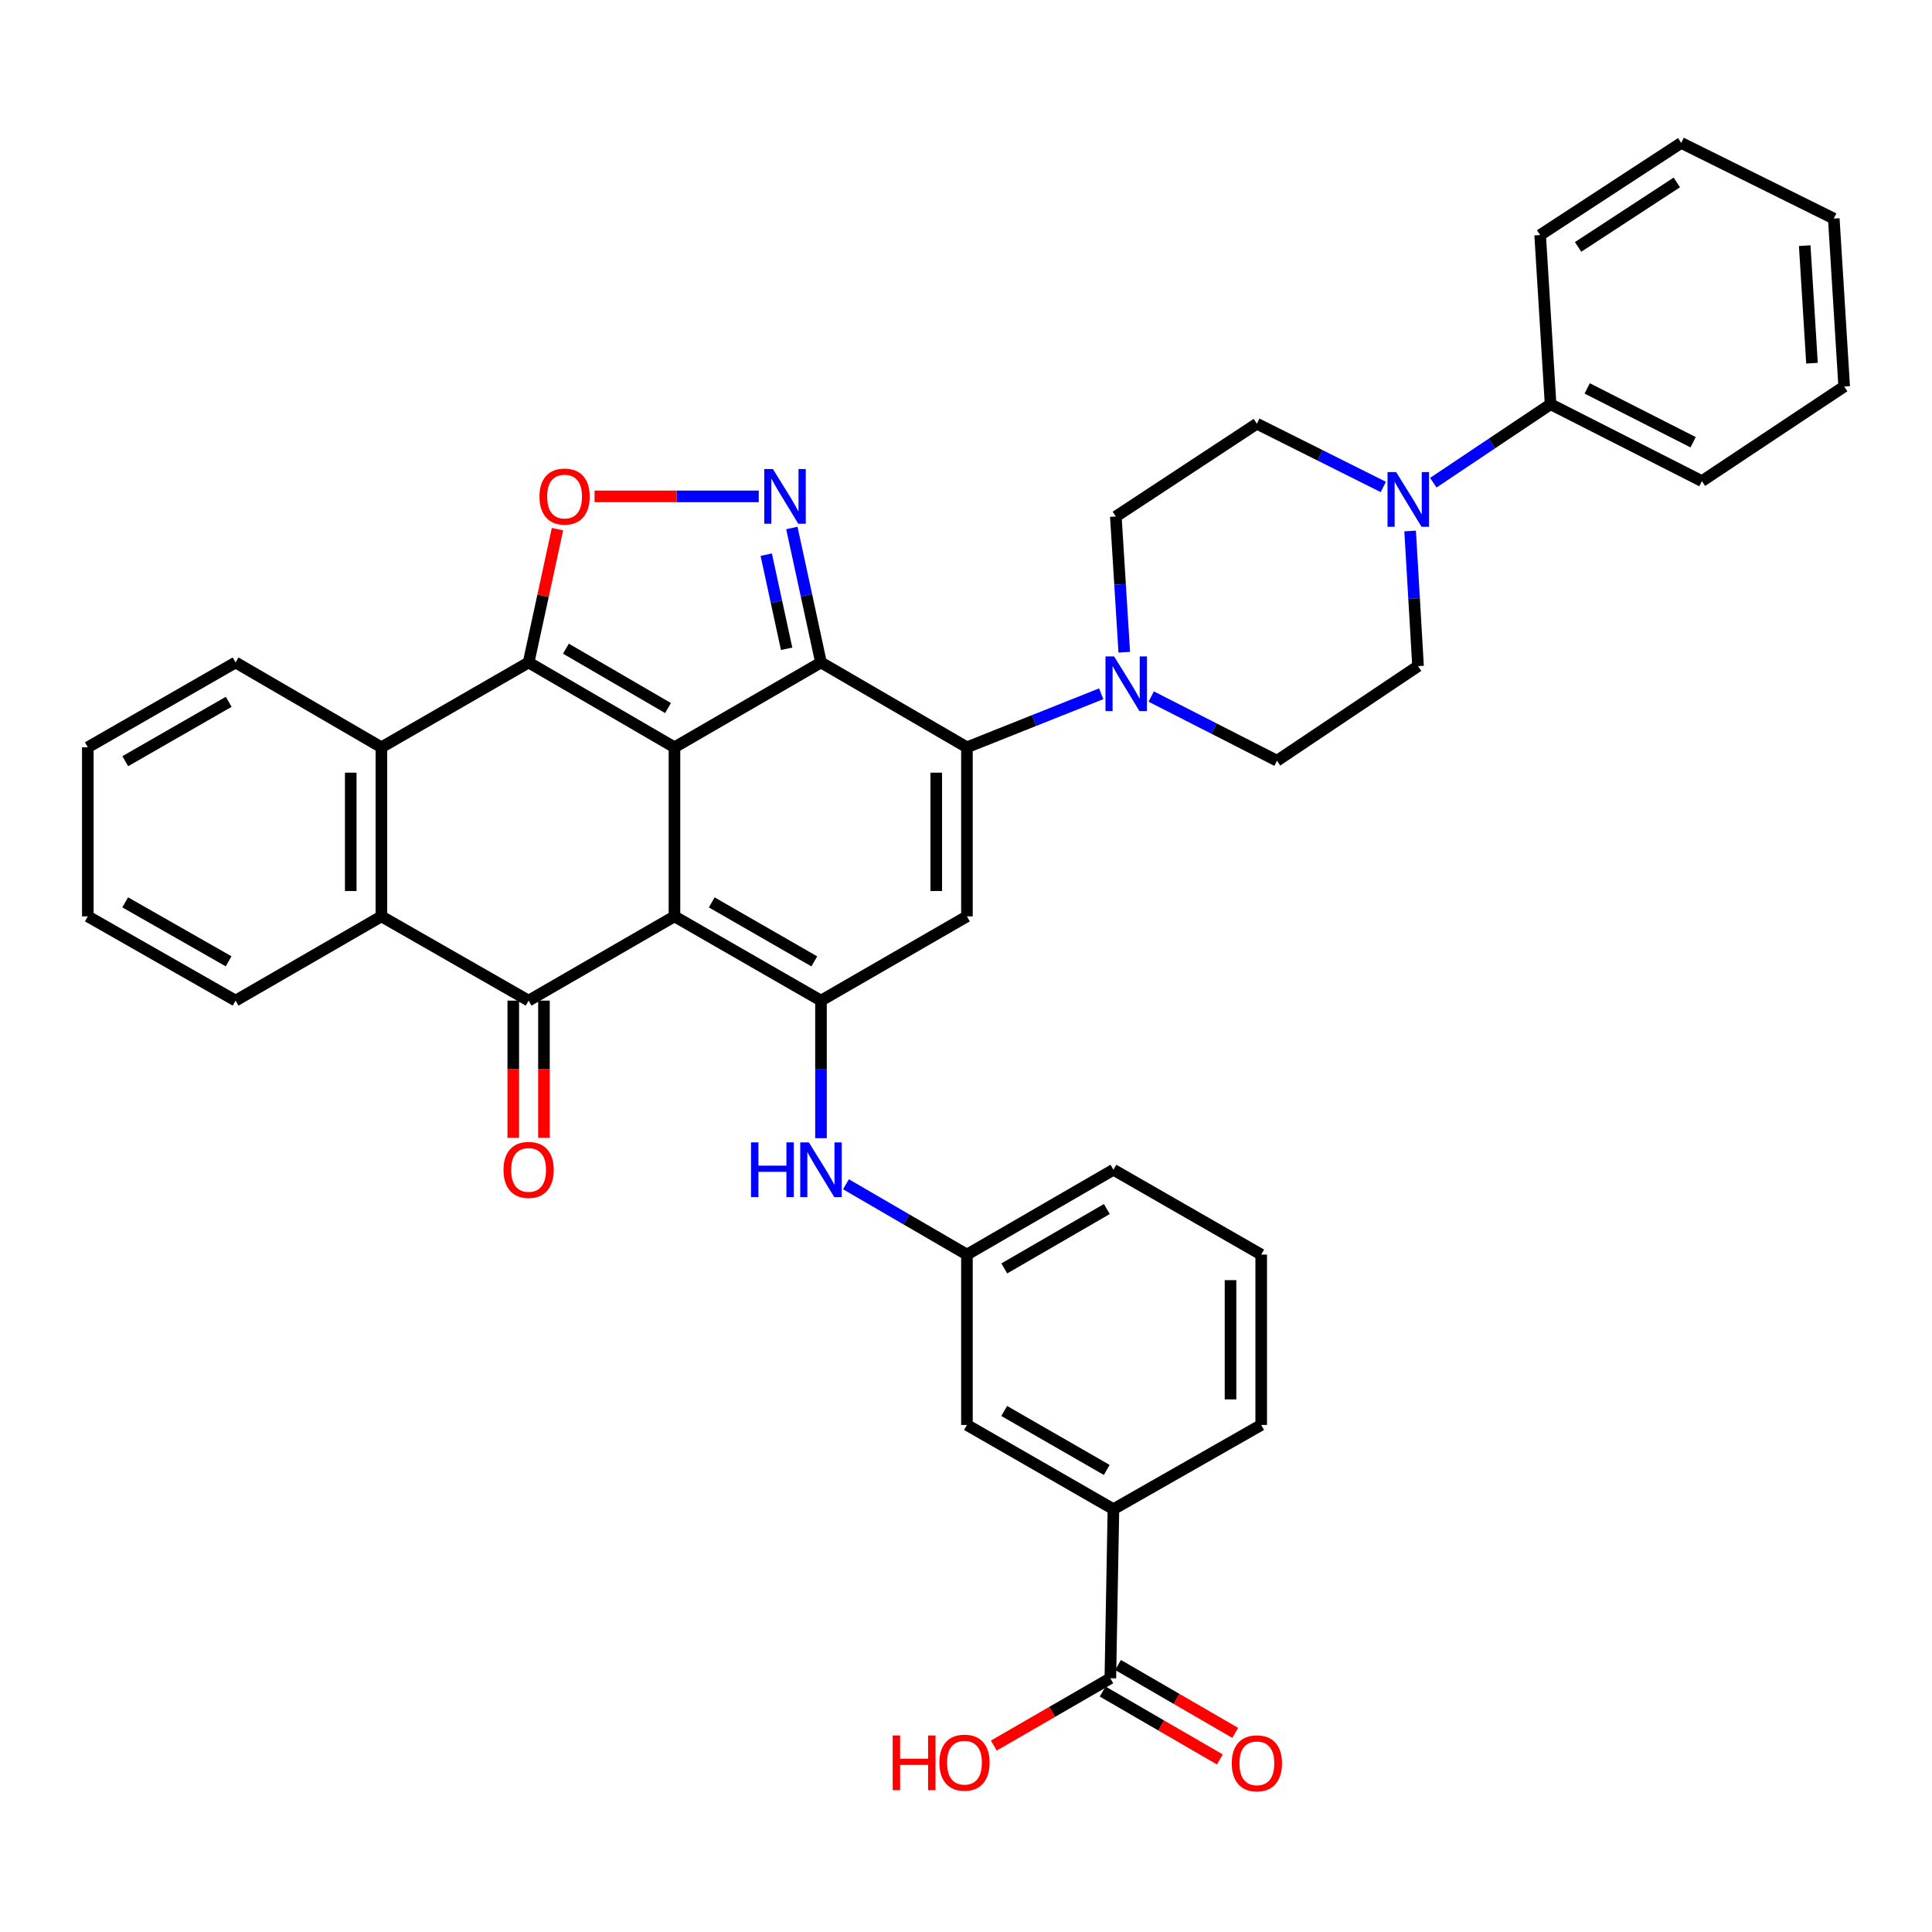 <?xml version='1.0' encoding='iso-8859-1'?>
<svg version='1.1' baseProfile='full'
              xmlns='http://www.w3.org/2000/svg'
                      xmlns:rdkit='http://www.rdkit.org/xml'
                      xmlns:xlink='http://www.w3.org/1999/xlink'
                  xml:space='preserve'
width='1000px' height='1000px' viewBox='0 0 1000 1000'>
<!-- END OF HEADER -->
<rect style='opacity:1.0;fill:#FFFFFF;stroke:none' width='1000' height='1000' x='0' y='0'> </rect>
<path class='bond-0' d='M 349.1,386.802 L 349.1,474.31' style='fill:none;fill-rule:evenodd;stroke:#000000;stroke-width:6px;stroke-linecap:butt;stroke-linejoin:miter;stroke-opacity:1' />
<path class='bond-1' d='M 349.1,386.802 L 424.942,342.893' style='fill:none;fill-rule:evenodd;stroke:#000000;stroke-width:6px;stroke-linecap:butt;stroke-linejoin:miter;stroke-opacity:1' />
<path class='bond-2' d='M 349.1,386.802 L 273.61,342.893' style='fill:none;fill-rule:evenodd;stroke:#000000;stroke-width:6px;stroke-linecap:butt;stroke-linejoin:miter;stroke-opacity:1' />
<path class='bond-2' d='M 345.762,366.486 L 292.919,335.75' style='fill:none;fill-rule:evenodd;stroke:#000000;stroke-width:6px;stroke-linecap:butt;stroke-linejoin:miter;stroke-opacity:1' />
<path class='bond-4' d='M 349.1,474.31 L 424.942,517.919' style='fill:none;fill-rule:evenodd;stroke:#000000;stroke-width:6px;stroke-linecap:butt;stroke-linejoin:miter;stroke-opacity:1' />
<path class='bond-4' d='M 368.393,467.082 L 421.483,497.608' style='fill:none;fill-rule:evenodd;stroke:#000000;stroke-width:6px;stroke-linecap:butt;stroke-linejoin:miter;stroke-opacity:1' />
<path class='bond-5' d='M 349.1,474.31 L 273.61,517.919' style='fill:none;fill-rule:evenodd;stroke:#000000;stroke-width:6px;stroke-linecap:butt;stroke-linejoin:miter;stroke-opacity:1' />
<path class='bond-3' d='M 424.942,342.893 L 500.485,386.802' style='fill:none;fill-rule:evenodd;stroke:#000000;stroke-width:6px;stroke-linecap:butt;stroke-linejoin:miter;stroke-opacity:1' />
<path class='bond-6' d='M 424.942,342.893 L 417.405,308.091' style='fill:none;fill-rule:evenodd;stroke:#000000;stroke-width:6px;stroke-linecap:butt;stroke-linejoin:miter;stroke-opacity:1' />
<path class='bond-6' d='M 417.405,308.091 L 409.867,273.288' style='fill:none;fill-rule:evenodd;stroke:#0000FF;stroke-width:6px;stroke-linecap:butt;stroke-linejoin:miter;stroke-opacity:1' />
<path class='bond-6' d='M 407.158,335.815 L 401.881,311.453' style='fill:none;fill-rule:evenodd;stroke:#000000;stroke-width:6px;stroke-linecap:butt;stroke-linejoin:miter;stroke-opacity:1' />
<path class='bond-6' d='M 401.881,311.453 L 396.605,287.091' style='fill:none;fill-rule:evenodd;stroke:#0000FF;stroke-width:6px;stroke-linecap:butt;stroke-linejoin:miter;stroke-opacity:1' />
<path class='bond-8' d='M 273.61,342.893 L 281.083,308.391' style='fill:none;fill-rule:evenodd;stroke:#000000;stroke-width:6px;stroke-linecap:butt;stroke-linejoin:miter;stroke-opacity:1' />
<path class='bond-8' d='M 281.083,308.391 L 288.555,273.888' style='fill:none;fill-rule:evenodd;stroke:#FF0000;stroke-width:6px;stroke-linecap:butt;stroke-linejoin:miter;stroke-opacity:1' />
<path class='bond-9' d='M 273.61,342.893 L 197.423,386.802' style='fill:none;fill-rule:evenodd;stroke:#000000;stroke-width:6px;stroke-linecap:butt;stroke-linejoin:miter;stroke-opacity:1' />
<path class='bond-7' d='M 500.485,386.802 L 500.485,474.31' style='fill:none;fill-rule:evenodd;stroke:#000000;stroke-width:6px;stroke-linecap:butt;stroke-linejoin:miter;stroke-opacity:1' />
<path class='bond-7' d='M 484.602,399.928 L 484.602,461.184' style='fill:none;fill-rule:evenodd;stroke:#000000;stroke-width:6px;stroke-linecap:butt;stroke-linejoin:miter;stroke-opacity:1' />
<path class='bond-11' d='M 500.485,386.802 L 535.232,372.95' style='fill:none;fill-rule:evenodd;stroke:#000000;stroke-width:6px;stroke-linecap:butt;stroke-linejoin:miter;stroke-opacity:1' />
<path class='bond-11' d='M 535.232,372.95 L 569.978,359.099' style='fill:none;fill-rule:evenodd;stroke:#0000FF;stroke-width:6px;stroke-linecap:butt;stroke-linejoin:miter;stroke-opacity:1' />
<path class='bond-13' d='M 424.942,517.919 L 424.942,553.516' style='fill:none;fill-rule:evenodd;stroke:#000000;stroke-width:6px;stroke-linecap:butt;stroke-linejoin:miter;stroke-opacity:1' />
<path class='bond-13' d='M 424.942,553.516 L 424.942,589.114' style='fill:none;fill-rule:evenodd;stroke:#0000FF;stroke-width:6px;stroke-linecap:butt;stroke-linejoin:miter;stroke-opacity:1' />
<path class='bond-40' d='M 424.942,517.919 L 500.485,474.31' style='fill:none;fill-rule:evenodd;stroke:#000000;stroke-width:6px;stroke-linecap:butt;stroke-linejoin:miter;stroke-opacity:1' />
<path class='bond-16' d='M 265.668,517.919 L 265.668,553.436' style='fill:none;fill-rule:evenodd;stroke:#000000;stroke-width:6px;stroke-linecap:butt;stroke-linejoin:miter;stroke-opacity:1' />
<path class='bond-16' d='M 265.668,553.436 L 265.668,588.954' style='fill:none;fill-rule:evenodd;stroke:#FF0000;stroke-width:6px;stroke-linecap:butt;stroke-linejoin:miter;stroke-opacity:1' />
<path class='bond-16' d='M 281.551,517.919 L 281.551,553.436' style='fill:none;fill-rule:evenodd;stroke:#000000;stroke-width:6px;stroke-linecap:butt;stroke-linejoin:miter;stroke-opacity:1' />
<path class='bond-16' d='M 281.551,553.436 L 281.551,588.954' style='fill:none;fill-rule:evenodd;stroke:#FF0000;stroke-width:6px;stroke-linecap:butt;stroke-linejoin:miter;stroke-opacity:1' />
<path class='bond-39' d='M 273.61,517.919 L 197.423,474.31' style='fill:none;fill-rule:evenodd;stroke:#000000;stroke-width:6px;stroke-linecap:butt;stroke-linejoin:miter;stroke-opacity:1' />
<path class='bond-38' d='M 392.731,256.929 L 350.236,256.929' style='fill:none;fill-rule:evenodd;stroke:#0000FF;stroke-width:6px;stroke-linecap:butt;stroke-linejoin:miter;stroke-opacity:1' />
<path class='bond-38' d='M 350.236,256.929 L 307.741,256.929' style='fill:none;fill-rule:evenodd;stroke:#FF0000;stroke-width:6px;stroke-linecap:butt;stroke-linejoin:miter;stroke-opacity:1' />
<path class='bond-10' d='M 197.423,386.802 L 197.423,474.31' style='fill:none;fill-rule:evenodd;stroke:#000000;stroke-width:6px;stroke-linecap:butt;stroke-linejoin:miter;stroke-opacity:1' />
<path class='bond-10' d='M 181.539,399.928 L 181.539,461.184' style='fill:none;fill-rule:evenodd;stroke:#000000;stroke-width:6px;stroke-linecap:butt;stroke-linejoin:miter;stroke-opacity:1' />
<path class='bond-26' d='M 197.423,386.802 L 121.942,342.893' style='fill:none;fill-rule:evenodd;stroke:#000000;stroke-width:6px;stroke-linecap:butt;stroke-linejoin:miter;stroke-opacity:1' />
<path class='bond-27' d='M 197.423,474.31 L 121.942,517.919' style='fill:none;fill-rule:evenodd;stroke:#000000;stroke-width:6px;stroke-linecap:butt;stroke-linejoin:miter;stroke-opacity:1' />
<path class='bond-17' d='M 595.868,360.529 L 628.423,377.138' style='fill:none;fill-rule:evenodd;stroke:#0000FF;stroke-width:6px;stroke-linecap:butt;stroke-linejoin:miter;stroke-opacity:1' />
<path class='bond-17' d='M 628.423,377.138 L 660.977,393.747' style='fill:none;fill-rule:evenodd;stroke:#000000;stroke-width:6px;stroke-linecap:butt;stroke-linejoin:miter;stroke-opacity:1' />
<path class='bond-18' d='M 581.922,337.604 L 579.739,302.477' style='fill:none;fill-rule:evenodd;stroke:#0000FF;stroke-width:6px;stroke-linecap:butt;stroke-linejoin:miter;stroke-opacity:1' />
<path class='bond-18' d='M 579.739,302.477 L 577.555,267.351' style='fill:none;fill-rule:evenodd;stroke:#000000;stroke-width:6px;stroke-linecap:butt;stroke-linejoin:miter;stroke-opacity:1' />
<path class='bond-12' d='M 715.992,252.049 L 683.274,235.681' style='fill:none;fill-rule:evenodd;stroke:#0000FF;stroke-width:6px;stroke-linecap:butt;stroke-linejoin:miter;stroke-opacity:1' />
<path class='bond-12' d='M 683.274,235.681 L 650.556,219.312' style='fill:none;fill-rule:evenodd;stroke:#000000;stroke-width:6px;stroke-linecap:butt;stroke-linejoin:miter;stroke-opacity:1' />
<path class='bond-23' d='M 741.878,249.848 L 772.228,229.537' style='fill:none;fill-rule:evenodd;stroke:#0000FF;stroke-width:6px;stroke-linecap:butt;stroke-linejoin:miter;stroke-opacity:1' />
<path class='bond-23' d='M 772.228,229.537 L 802.577,209.226' style='fill:none;fill-rule:evenodd;stroke:#000000;stroke-width:6px;stroke-linecap:butt;stroke-linejoin:miter;stroke-opacity:1' />
<path class='bond-42' d='M 729.879,274.838 L 731.929,309.81' style='fill:none;fill-rule:evenodd;stroke:#0000FF;stroke-width:6px;stroke-linecap:butt;stroke-linejoin:miter;stroke-opacity:1' />
<path class='bond-42' d='M 731.929,309.81 L 733.979,344.782' style='fill:none;fill-rule:evenodd;stroke:#000000;stroke-width:6px;stroke-linecap:butt;stroke-linejoin:miter;stroke-opacity:1' />
<path class='bond-21' d='M 437.867,612.975 L 469.176,631.173' style='fill:none;fill-rule:evenodd;stroke:#0000FF;stroke-width:6px;stroke-linecap:butt;stroke-linejoin:miter;stroke-opacity:1' />
<path class='bond-21' d='M 469.176,631.173 L 500.485,649.371' style='fill:none;fill-rule:evenodd;stroke:#000000;stroke-width:6px;stroke-linecap:butt;stroke-linejoin:miter;stroke-opacity:1' />
<path class='bond-14' d='M 574.713,868.667 L 576.311,781.15' style='fill:none;fill-rule:evenodd;stroke:#000000;stroke-width:6px;stroke-linecap:butt;stroke-linejoin:miter;stroke-opacity:1' />
<path class='bond-24' d='M 570.732,875.538 L 601.058,893.109' style='fill:none;fill-rule:evenodd;stroke:#000000;stroke-width:6px;stroke-linecap:butt;stroke-linejoin:miter;stroke-opacity:1' />
<path class='bond-24' d='M 601.058,893.109 L 631.383,910.68' style='fill:none;fill-rule:evenodd;stroke:#FF0000;stroke-width:6px;stroke-linecap:butt;stroke-linejoin:miter;stroke-opacity:1' />
<path class='bond-24' d='M 578.695,861.795 L 609.021,879.366' style='fill:none;fill-rule:evenodd;stroke:#000000;stroke-width:6px;stroke-linecap:butt;stroke-linejoin:miter;stroke-opacity:1' />
<path class='bond-24' d='M 609.021,879.366 L 639.346,896.937' style='fill:none;fill-rule:evenodd;stroke:#FF0000;stroke-width:6px;stroke-linecap:butt;stroke-linejoin:miter;stroke-opacity:1' />
<path class='bond-25' d='M 574.713,868.667 L 544.554,886.087' style='fill:none;fill-rule:evenodd;stroke:#000000;stroke-width:6px;stroke-linecap:butt;stroke-linejoin:miter;stroke-opacity:1' />
<path class='bond-25' d='M 544.554,886.087 L 514.394,903.507' style='fill:none;fill-rule:evenodd;stroke:#FF0000;stroke-width:6px;stroke-linecap:butt;stroke-linejoin:miter;stroke-opacity:1' />
<path class='bond-15' d='M 576.311,781.15 L 500.485,737.55' style='fill:none;fill-rule:evenodd;stroke:#000000;stroke-width:6px;stroke-linecap:butt;stroke-linejoin:miter;stroke-opacity:1' />
<path class='bond-15' d='M 572.854,760.84 L 519.777,730.321' style='fill:none;fill-rule:evenodd;stroke:#000000;stroke-width:6px;stroke-linecap:butt;stroke-linejoin:miter;stroke-opacity:1' />
<path class='bond-43' d='M 576.311,781.15 L 652.798,737.55' style='fill:none;fill-rule:evenodd;stroke:#000000;stroke-width:6px;stroke-linecap:butt;stroke-linejoin:miter;stroke-opacity:1' />
<path class='bond-20' d='M 660.977,393.747 L 733.979,344.782' style='fill:none;fill-rule:evenodd;stroke:#000000;stroke-width:6px;stroke-linecap:butt;stroke-linejoin:miter;stroke-opacity:1' />
<path class='bond-19' d='M 577.555,267.351 L 650.556,219.312' style='fill:none;fill-rule:evenodd;stroke:#000000;stroke-width:6px;stroke-linecap:butt;stroke-linejoin:miter;stroke-opacity:1' />
<path class='bond-22' d='M 500.485,649.371 L 500.485,737.55' style='fill:none;fill-rule:evenodd;stroke:#000000;stroke-width:6px;stroke-linecap:butt;stroke-linejoin:miter;stroke-opacity:1' />
<path class='bond-30' d='M 500.485,649.371 L 576.311,605.462' style='fill:none;fill-rule:evenodd;stroke:#000000;stroke-width:6px;stroke-linecap:butt;stroke-linejoin:miter;stroke-opacity:1' />
<path class='bond-30' d='M 519.819,656.53 L 572.896,625.794' style='fill:none;fill-rule:evenodd;stroke:#000000;stroke-width:6px;stroke-linecap:butt;stroke-linejoin:miter;stroke-opacity:1' />
<path class='bond-31' d='M 802.577,209.226 L 880.909,249.032' style='fill:none;fill-rule:evenodd;stroke:#000000;stroke-width:6px;stroke-linecap:butt;stroke-linejoin:miter;stroke-opacity:1' />
<path class='bond-31' d='M 821.523,201.037 L 876.355,228.901' style='fill:none;fill-rule:evenodd;stroke:#000000;stroke-width:6px;stroke-linecap:butt;stroke-linejoin:miter;stroke-opacity:1' />
<path class='bond-32' d='M 802.577,209.226 L 797.177,121.665' style='fill:none;fill-rule:evenodd;stroke:#000000;stroke-width:6px;stroke-linecap:butt;stroke-linejoin:miter;stroke-opacity:1' />
<path class='bond-33' d='M 121.942,342.893 L 45.455,386.802' style='fill:none;fill-rule:evenodd;stroke:#000000;stroke-width:6px;stroke-linecap:butt;stroke-linejoin:miter;stroke-opacity:1' />
<path class='bond-33' d='M 118.376,363.255 L 64.835,393.991' style='fill:none;fill-rule:evenodd;stroke:#000000;stroke-width:6px;stroke-linecap:butt;stroke-linejoin:miter;stroke-opacity:1' />
<path class='bond-41' d='M 121.942,517.919 L 45.455,474.31' style='fill:none;fill-rule:evenodd;stroke:#000000;stroke-width:6px;stroke-linecap:butt;stroke-linejoin:miter;stroke-opacity:1' />
<path class='bond-41' d='M 118.335,497.579 L 64.795,467.053' style='fill:none;fill-rule:evenodd;stroke:#000000;stroke-width:6px;stroke-linecap:butt;stroke-linejoin:miter;stroke-opacity:1' />
<path class='bond-28' d='M 652.798,737.55 L 652.798,649.371' style='fill:none;fill-rule:evenodd;stroke:#000000;stroke-width:6px;stroke-linecap:butt;stroke-linejoin:miter;stroke-opacity:1' />
<path class='bond-28' d='M 636.914,724.323 L 636.914,662.598' style='fill:none;fill-rule:evenodd;stroke:#000000;stroke-width:6px;stroke-linecap:butt;stroke-linejoin:miter;stroke-opacity:1' />
<path class='bond-29' d='M 652.798,649.371 L 576.311,605.462' style='fill:none;fill-rule:evenodd;stroke:#000000;stroke-width:6px;stroke-linecap:butt;stroke-linejoin:miter;stroke-opacity:1' />
<path class='bond-36' d='M 880.909,249.032 L 954.545,200.049' style='fill:none;fill-rule:evenodd;stroke:#000000;stroke-width:6px;stroke-linecap:butt;stroke-linejoin:miter;stroke-opacity:1' />
<path class='bond-35' d='M 797.177,121.665 L 870.187,73.971' style='fill:none;fill-rule:evenodd;stroke:#000000;stroke-width:6px;stroke-linecap:butt;stroke-linejoin:miter;stroke-opacity:1' />
<path class='bond-35' d='M 816.815,127.809 L 867.922,94.423' style='fill:none;fill-rule:evenodd;stroke:#000000;stroke-width:6px;stroke-linecap:butt;stroke-linejoin:miter;stroke-opacity:1' />
<path class='bond-34' d='M 45.455,386.802 L 45.455,474.31' style='fill:none;fill-rule:evenodd;stroke:#000000;stroke-width:6px;stroke-linecap:butt;stroke-linejoin:miter;stroke-opacity:1' />
<path class='bond-37' d='M 870.187,73.971 L 949.163,113.132' style='fill:none;fill-rule:evenodd;stroke:#000000;stroke-width:6px;stroke-linecap:butt;stroke-linejoin:miter;stroke-opacity:1' />
<path class='bond-44' d='M 954.545,200.049 L 949.163,113.132' style='fill:none;fill-rule:evenodd;stroke:#000000;stroke-width:6px;stroke-linecap:butt;stroke-linejoin:miter;stroke-opacity:1' />
<path class='bond-44' d='M 937.885,187.994 L 934.117,127.152' style='fill:none;fill-rule:evenodd;stroke:#000000;stroke-width:6px;stroke-linecap:butt;stroke-linejoin:miter;stroke-opacity:1' />
<path  class='atom-7' d='M 400.064 242.769
L 409.344 257.769
Q 410.264 259.249, 411.744 261.929
Q 413.224 264.609, 413.304 264.769
L 413.304 242.769
L 417.064 242.769
L 417.064 271.089
L 413.184 271.089
L 403.224 254.689
Q 402.064 252.769, 400.824 250.569
Q 399.624 248.369, 399.264 247.689
L 399.264 271.089
L 395.584 271.089
L 395.584 242.769
L 400.064 242.769
' fill='#0000FF'/>
<path  class='atom-9' d='M 279.228 257.009
Q 279.228 250.209, 282.588 246.409
Q 285.948 242.609, 292.228 242.609
Q 298.508 242.609, 301.868 246.409
Q 305.228 250.209, 305.228 257.009
Q 305.228 263.889, 301.828 267.809
Q 298.428 271.689, 292.228 271.689
Q 285.988 271.689, 282.588 267.809
Q 279.228 263.929, 279.228 257.009
M 292.228 268.489
Q 296.548 268.489, 298.868 265.609
Q 301.228 262.689, 301.228 257.009
Q 301.228 251.449, 298.868 248.649
Q 296.548 245.809, 292.228 245.809
Q 287.908 245.809, 285.548 248.609
Q 283.228 251.409, 283.228 257.009
Q 283.228 262.729, 285.548 265.609
Q 287.908 268.489, 292.228 268.489
' fill='#FF0000'/>
<path  class='atom-12' d='M 576.677 339.772
L 585.957 354.772
Q 586.877 356.252, 588.357 358.932
Q 589.837 361.612, 589.917 361.772
L 589.917 339.772
L 593.677 339.772
L 593.677 368.092
L 589.797 368.092
L 579.837 351.692
Q 578.677 349.772, 577.437 347.572
Q 576.237 345.372, 575.877 344.692
L 575.877 368.092
L 572.197 368.092
L 572.197 339.772
L 576.677 339.772
' fill='#0000FF'/>
<path  class='atom-13' d='M 722.663 244.358
L 731.943 259.358
Q 732.863 260.838, 734.343 263.518
Q 735.823 266.198, 735.903 266.358
L 735.903 244.358
L 739.663 244.358
L 739.663 272.678
L 735.783 272.678
L 725.823 256.278
Q 724.663 254.358, 723.423 252.158
Q 722.223 249.958, 721.863 249.278
L 721.863 272.678
L 718.183 272.678
L 718.183 244.358
L 722.663 244.358
' fill='#0000FF'/>
<path  class='atom-14' d='M 388.722 591.302
L 392.562 591.302
L 392.562 603.342
L 407.042 603.342
L 407.042 591.302
L 410.882 591.302
L 410.882 619.622
L 407.042 619.622
L 407.042 606.542
L 392.562 606.542
L 392.562 619.622
L 388.722 619.622
L 388.722 591.302
' fill='#0000FF'/>
<path  class='atom-14' d='M 418.682 591.302
L 427.962 606.302
Q 428.882 607.782, 430.362 610.462
Q 431.842 613.142, 431.922 613.302
L 431.922 591.302
L 435.682 591.302
L 435.682 619.622
L 431.802 619.622
L 421.842 603.222
Q 420.682 601.302, 419.442 599.102
Q 418.242 596.902, 417.882 596.222
L 417.882 619.622
L 414.202 619.622
L 414.202 591.302
L 418.682 591.302
' fill='#0000FF'/>
<path  class='atom-17' d='M 260.61 605.542
Q 260.61 598.742, 263.97 594.942
Q 267.33 591.142, 273.61 591.142
Q 279.89 591.142, 283.25 594.942
Q 286.61 598.742, 286.61 605.542
Q 286.61 612.422, 283.21 616.342
Q 279.81 620.222, 273.61 620.222
Q 267.37 620.222, 263.97 616.342
Q 260.61 612.462, 260.61 605.542
M 273.61 617.022
Q 277.93 617.022, 280.25 614.142
Q 282.61 611.222, 282.61 605.542
Q 282.61 599.982, 280.25 597.182
Q 277.93 594.342, 273.61 594.342
Q 269.29 594.342, 266.93 597.142
Q 264.61 599.942, 264.61 605.542
Q 264.61 611.262, 266.93 614.142
Q 269.29 617.022, 273.61 617.022
' fill='#FF0000'/>
<path  class='atom-25' d='M 637.556 912.691
Q 637.556 905.891, 640.916 902.091
Q 644.276 898.291, 650.556 898.291
Q 656.836 898.291, 660.196 902.091
Q 663.556 905.891, 663.556 912.691
Q 663.556 919.571, 660.156 923.491
Q 656.756 927.371, 650.556 927.371
Q 644.316 927.371, 640.916 923.491
Q 637.556 919.611, 637.556 912.691
M 650.556 924.171
Q 654.876 924.171, 657.196 921.291
Q 659.556 918.371, 659.556 912.691
Q 659.556 907.131, 657.196 904.331
Q 654.876 901.491, 650.556 901.491
Q 646.236 901.491, 643.876 904.291
Q 641.556 907.091, 641.556 912.691
Q 641.556 918.411, 643.876 921.291
Q 646.236 924.171, 650.556 924.171
' fill='#FF0000'/>
<path  class='atom-26' d='M 462.055 898.275
L 465.895 898.275
L 465.895 910.315
L 480.375 910.315
L 480.375 898.275
L 484.215 898.275
L 484.215 926.595
L 480.375 926.595
L 480.375 913.515
L 465.895 913.515
L 465.895 926.595
L 462.055 926.595
L 462.055 898.275
' fill='#FF0000'/>
<path  class='atom-26' d='M 486.215 912.355
Q 486.215 905.555, 489.575 901.755
Q 492.935 897.955, 499.215 897.955
Q 505.495 897.955, 508.855 901.755
Q 512.215 905.555, 512.215 912.355
Q 512.215 919.235, 508.815 923.155
Q 505.415 927.035, 499.215 927.035
Q 492.975 927.035, 489.575 923.155
Q 486.215 919.275, 486.215 912.355
M 499.215 923.835
Q 503.535 923.835, 505.855 920.955
Q 508.215 918.035, 508.215 912.355
Q 508.215 906.795, 505.855 903.995
Q 503.535 901.155, 499.215 901.155
Q 494.895 901.155, 492.535 903.955
Q 490.215 906.755, 490.215 912.355
Q 490.215 918.075, 492.535 920.955
Q 494.895 923.835, 499.215 923.835
' fill='#FF0000'/>
</svg>
